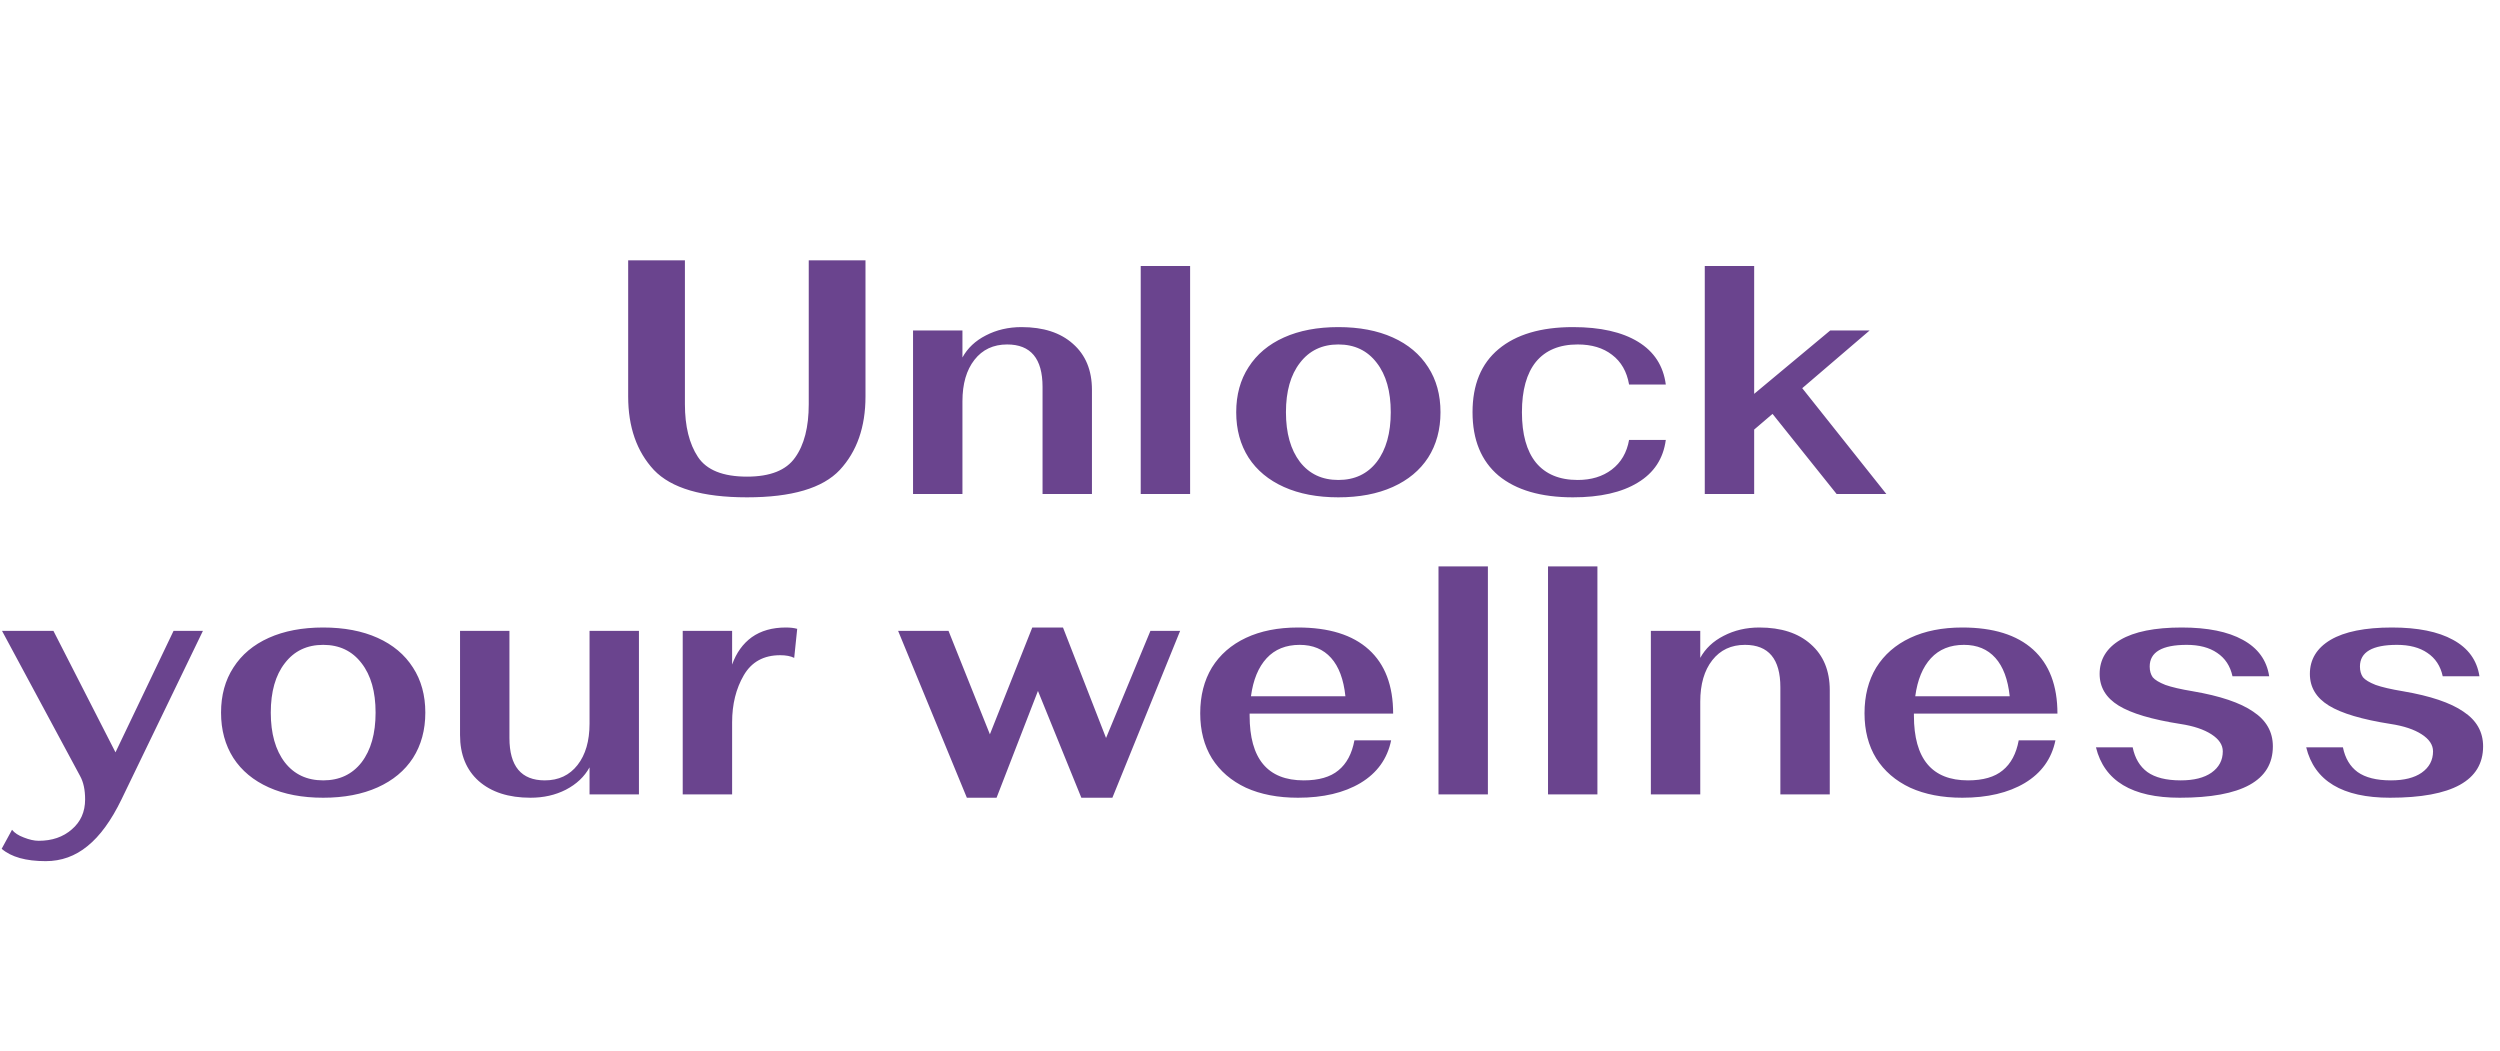 <?xml version="1.0" encoding="UTF-8"?> <svg xmlns="http://www.w3.org/2000/svg" width="749" height="315" viewBox="0 0 749 315" fill="none"><path d="M13.7 258C7.767 258 3.367 256.767 0.5 254.3L3.6 248.6C4.333 249.533 5.5 250.3 7.1 250.9C8.767 251.567 10.267 251.9 11.6 251.9C15.6 251.9 18.9 250.767 21.5 248.5C24.167 246.233 25.5 243.233 25.5 239.5C25.5 236.633 25 234.3 24 232.5L0.6 189H16L34.6 225.4L52 189H60.8L36.4 239.5C33.333 245.833 29.933 250.5 26.2 253.5C22.533 256.5 18.367 258 13.7 258ZM96.826 239C90.559 239 85.126 237.967 80.526 235.9C75.926 233.833 72.392 230.9 69.926 227.1C67.459 223.233 66.226 218.7 66.226 213.5C66.226 208.3 67.459 203.8 69.926 200C72.392 196.133 75.926 193.167 80.526 191.1C85.126 189.033 90.559 188 96.826 188C103.092 188 108.526 189.033 113.126 191.1C117.726 193.167 121.259 196.133 123.726 200C126.192 203.8 127.426 208.3 127.426 213.5C127.426 218.7 126.192 223.233 123.726 227.1C121.259 230.9 117.726 233.833 113.126 235.9C108.526 237.967 103.092 239 96.826 239ZM96.826 233.8C101.692 233.8 105.526 232 108.326 228.4C111.126 224.733 112.526 219.767 112.526 213.5C112.526 207.233 111.126 202.3 108.326 198.7C105.526 195.033 101.692 193.2 96.826 193.2C91.959 193.2 88.126 195.033 85.326 198.7C82.526 202.3 81.126 207.233 81.126 213.5C81.126 219.767 82.526 224.733 85.326 228.4C88.126 232 91.959 233.8 96.826 233.8ZM158.927 239C152.393 239 147.227 237.333 143.427 234C139.693 230.667 137.827 226.067 137.827 220.2V189H152.627V221.1C152.627 229.567 156.16 233.8 163.227 233.8C167.36 233.8 170.627 232.267 173.027 229.2C175.427 226.133 176.627 222 176.627 216.8V189H191.427V238H176.627V229.9C175.093 232.7 172.727 234.933 169.527 236.6C166.393 238.2 162.86 239 158.927 239ZM204.542 189H219.342V199.1C220.609 195.567 222.576 192.833 225.242 190.9C227.976 188.967 231.376 188 235.442 188C236.776 188 237.909 188.133 238.842 188.4L237.942 197.1C236.876 196.567 235.476 196.3 233.742 196.3C228.809 196.3 225.176 198.3 222.842 202.3C220.509 206.3 219.342 211 219.342 216.4V238H204.542V189ZM269.071 189H284.171L296.571 220L309.271 188H318.471L331.371 221.1L344.671 189H353.571L333.271 239H323.971L310.971 207L298.571 239H289.671L269.071 189ZM390.585 233.8C395.118 233.8 398.585 232.8 400.985 230.8C403.452 228.8 405.052 225.8 405.785 221.8H416.785C415.652 227.333 412.585 231.6 407.585 234.6C402.652 237.533 396.418 239 388.885 239C382.885 239 377.685 238 373.285 236C368.885 233.933 365.485 231 363.085 227.2C360.752 223.4 359.585 218.9 359.585 213.7C359.585 208.433 360.752 203.867 363.085 200C365.485 196.133 368.885 193.167 373.285 191.1C377.685 189.033 382.885 188 388.885 188C398.152 188 405.218 190.2 410.085 194.6C414.952 199 417.385 205.4 417.385 213.8H374.385V214.4C374.385 227.333 379.785 233.8 390.585 233.8ZM389.385 193.2C385.252 193.2 381.952 194.533 379.485 197.2C377.018 199.867 375.452 203.667 374.785 208.6H403.085C402.552 203.533 401.118 199.7 398.785 197.1C396.452 194.5 393.318 193.2 389.385 193.2ZM430.973 169.7H445.773V238H430.973V169.7ZM463.785 169.7H478.585V238H463.785V169.7ZM494.598 189H509.398V197.1C510.931 194.3 513.264 192.1 516.398 190.5C519.598 188.833 523.164 188 527.098 188C533.631 188 538.764 189.667 542.498 193C546.298 196.333 548.198 200.933 548.198 206.8V238H533.398V205.9C533.398 197.433 529.864 193.2 522.798 193.2C518.664 193.2 515.398 194.733 512.998 197.8C510.598 200.867 509.398 205 509.398 210.2V238H494.598V189ZM589.609 233.8C594.142 233.8 597.609 232.8 600.009 230.8C602.475 228.8 604.075 225.8 604.809 221.8H615.809C614.675 227.333 611.609 231.6 606.609 234.6C601.675 237.533 595.442 239 587.909 239C581.909 239 576.709 238 572.309 236C567.909 233.933 564.509 231 562.109 227.2C559.775 223.4 558.609 218.9 558.609 213.7C558.609 208.433 559.775 203.867 562.109 200C564.509 196.133 567.909 193.167 572.309 191.1C576.709 189.033 581.909 188 587.909 188C597.175 188 604.242 190.2 609.109 194.6C613.975 199 616.409 205.4 616.409 213.8H573.409V214.4C573.409 227.333 578.809 233.8 589.609 233.8ZM588.409 193.2C584.275 193.2 580.975 194.533 578.509 197.2C576.042 199.867 574.475 203.667 573.809 208.6H602.109C601.575 203.533 600.142 199.7 597.809 197.1C595.475 194.5 592.342 193.2 588.409 193.2ZM653.049 239C638.783 239 630.416 233.967 627.949 223.9H638.949C639.616 227.167 641.083 229.633 643.349 231.3C645.683 232.967 649.016 233.8 653.349 233.8C657.283 233.8 660.349 233.033 662.549 231.5C664.816 229.9 665.949 227.767 665.949 225.1C665.949 223.167 664.816 221.467 662.549 220C660.283 218.533 657.183 217.5 653.249 216.9C644.716 215.567 638.549 213.733 634.749 211.4C630.949 209.067 629.049 205.9 629.049 201.9C629.049 197.567 631.116 194.167 635.249 191.7C639.449 189.233 645.583 188 653.649 188C661.383 188 667.483 189.233 671.949 191.7C676.483 194.167 679.116 197.8 679.849 202.6H668.849C668.183 199.533 666.649 197.2 664.249 195.6C661.916 194 658.883 193.2 655.149 193.2C647.749 193.2 644.049 195.367 644.049 199.7C644.049 200.967 644.349 202.033 644.949 202.9C645.616 203.7 646.883 204.467 648.749 205.2C650.616 205.867 653.349 206.5 656.949 207.1C665.149 208.5 671.183 210.533 675.049 213.2C678.983 215.8 680.949 219.267 680.949 223.6C680.949 233.867 671.649 239 653.049 239ZM716.038 239C701.771 239 693.404 233.967 690.938 223.9H701.938C702.604 227.167 704.071 229.633 706.338 231.3C708.671 232.967 712.004 233.8 716.338 233.8C720.271 233.8 723.338 233.033 725.538 231.5C727.804 229.9 728.938 227.767 728.938 225.1C728.938 223.167 727.804 221.467 725.538 220C723.271 218.533 720.171 217.5 716.238 216.9C707.704 215.567 701.538 213.733 697.738 211.4C693.938 209.067 692.038 205.9 692.038 201.9C692.038 197.567 694.104 194.167 698.238 191.7C702.438 189.233 708.571 188 716.638 188C724.371 188 730.471 189.233 734.938 191.7C739.471 194.167 742.104 197.8 742.838 202.6H731.838C731.171 199.533 729.638 197.2 727.238 195.6C724.904 194 721.871 193.2 718.138 193.2C710.738 193.2 707.038 195.367 707.038 199.7C707.038 200.967 707.338 202.033 707.938 202.9C708.604 203.7 709.871 204.467 711.738 205.2C713.604 205.867 716.338 206.5 719.938 207.1C728.138 208.5 734.171 210.533 738.038 213.2C741.971 215.8 743.938 219.267 743.938 223.6C743.938 233.867 734.638 239 716.038 239Z" fill="#6A448E"></path><path d="M223.8 149C210.4 149 201.1 146.267 195.9 140.8C190.767 135.267 188.2 127.933 188.2 118.8V78H205.2V121.1C205.2 127.7 206.5 132.967 209.1 136.9C211.7 140.833 216.6 142.8 223.8 142.8C230.733 142.8 235.533 140.9 238.2 137.1C240.933 133.3 242.3 127.967 242.3 121.1V78H259.3V118.8C259.3 127.933 256.733 135.267 251.6 140.8C246.467 146.267 237.2 149 223.8 149ZM273.547 99H288.347V107.1C289.88 104.3 292.214 102.1 295.347 100.5C298.547 98.833 302.114 98 306.047 98C312.58 98 317.714 99.667 321.447 103C325.247 106.333 327.147 110.933 327.147 116.8V148H312.347V115.9C312.347 107.433 308.814 103.2 301.747 103.2C297.614 103.2 294.347 104.733 291.947 107.8C289.547 110.867 288.347 115 288.347 120.2V148H273.547V99ZM341.758 79.7H356.558V148H341.758V79.7ZM400.97 149C394.704 149 389.27 147.967 384.67 145.9C380.07 143.833 376.537 140.9 374.07 137.1C371.604 133.233 370.37 128.7 370.37 123.5C370.37 118.3 371.604 113.8 374.07 110C376.537 106.133 380.07 103.167 384.67 101.1C389.27 99.033 394.704 98 400.97 98C407.237 98 412.67 99.033 417.27 101.1C421.87 103.167 425.404 106.133 427.87 110C430.337 113.8 431.57 118.3 431.57 123.5C431.57 128.7 430.337 133.233 427.87 137.1C425.404 140.9 421.87 143.833 417.27 145.9C412.67 147.967 407.237 149 400.97 149ZM400.97 143.8C405.837 143.8 409.67 142 412.47 138.4C415.27 134.733 416.67 129.767 416.67 123.5C416.67 117.233 415.27 112.3 412.47 108.7C409.67 105.033 405.837 103.2 400.97 103.2C396.104 103.2 392.27 105.033 389.47 108.7C386.67 112.3 385.27 117.233 385.27 123.5C385.27 129.767 386.67 134.733 389.47 138.4C392.27 142 396.104 143.8 400.97 143.8ZM471.271 149C461.671 149 454.238 146.833 448.971 142.5C443.771 138.1 441.171 131.767 441.171 123.5C441.171 115.233 443.771 108.933 448.971 104.6C454.238 100.2 461.671 98 471.271 98C479.471 98 485.971 99.467 490.771 102.4C495.571 105.333 498.338 109.6 499.071 115.2H488.071C487.404 111.333 485.704 108.367 482.971 106.3C480.304 104.233 476.871 103.2 472.671 103.2C467.204 103.2 463.038 104.933 460.171 108.4C457.371 111.867 455.971 116.9 455.971 123.5C455.971 130.1 457.371 135.133 460.171 138.6C463.038 142.067 467.204 143.8 472.671 143.8C476.738 143.8 480.138 142.767 482.871 140.7C485.671 138.567 487.404 135.6 488.071 131.8H499.071C498.338 137.4 495.538 141.667 490.671 144.6C485.871 147.533 479.404 149 471.271 149ZM550.249 148L531.049 124L525.549 128.7V148H510.749V79.7H525.549V118L548.349 99H560.149L539.949 116.3L565.149 148H550.249Z" fill="#6A448E"></path></svg> 
